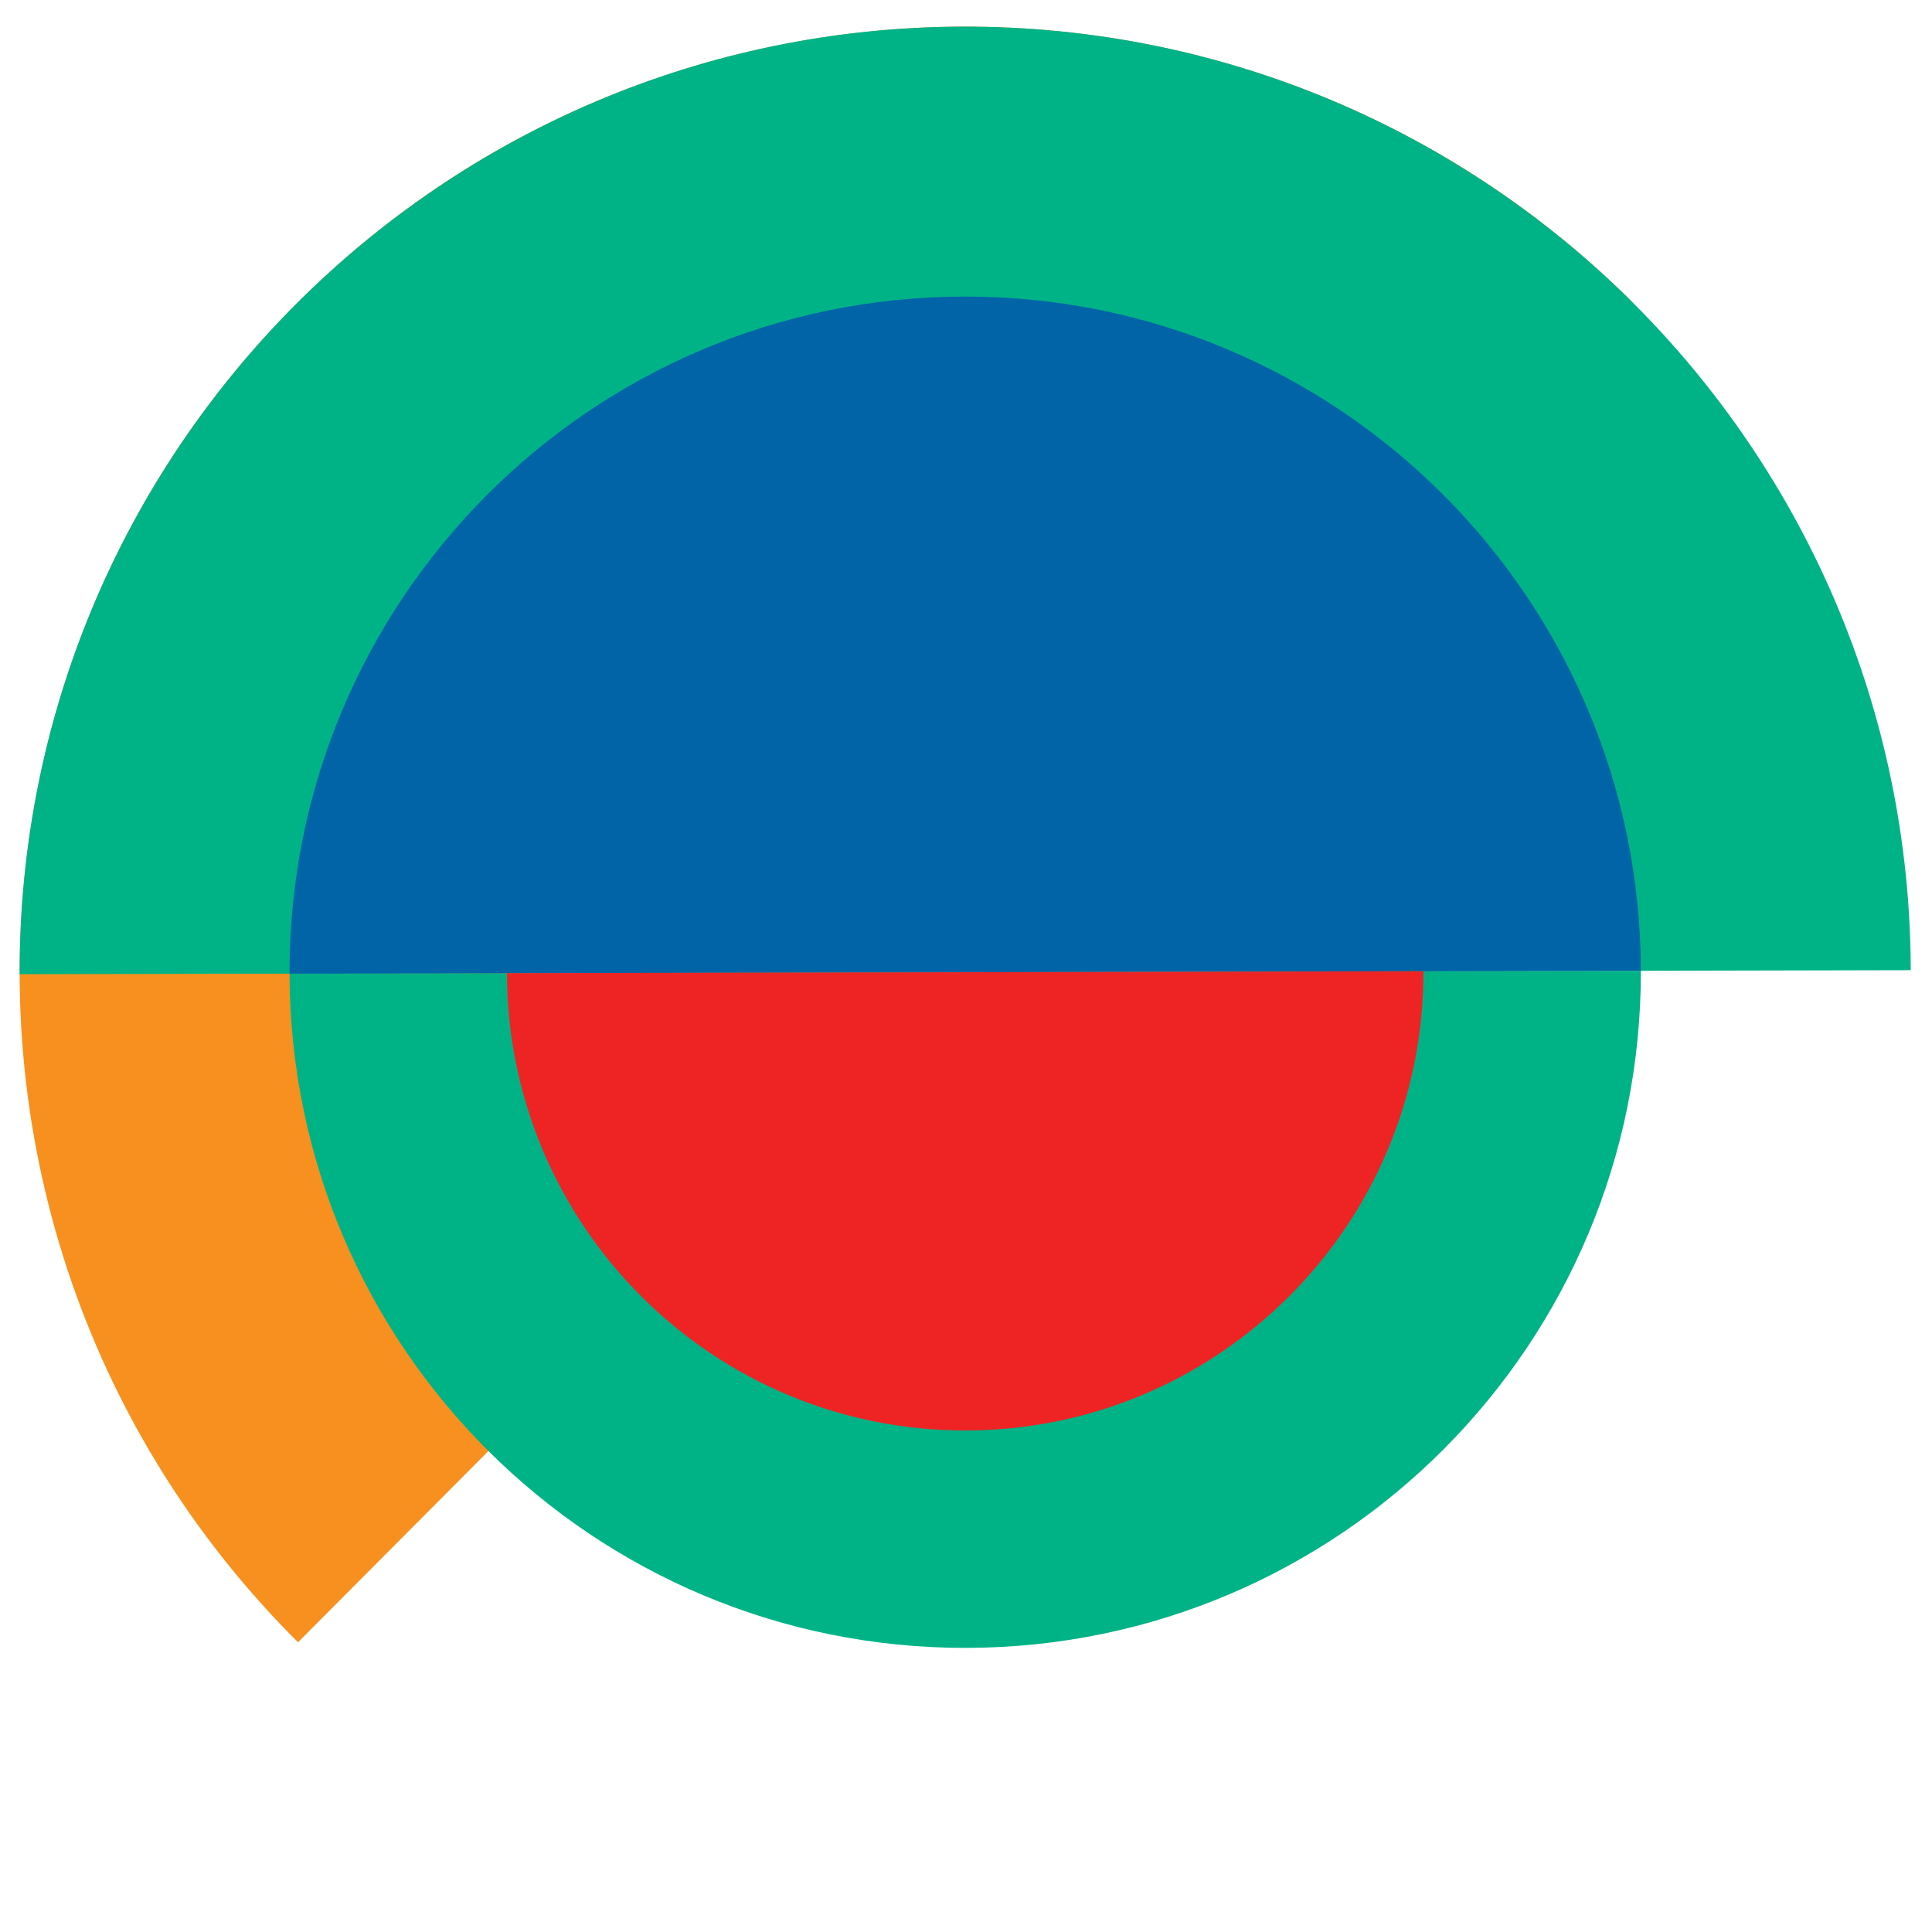 <?xml version="1.0" encoding="UTF-8"?><svg id="Layer_1" xmlns="http://www.w3.org/2000/svg" viewBox="0 0 360 360"><defs><style>.cls-1{fill:#00b386;}.cls-2{fill:#0064a6;}.cls-3{fill:#ee2424;}.cls-4{fill:#f7901e;}</style></defs><path class="cls-4" d="m304.17,56.31C235.22-12.35,123.66-12.12,55,56.83c-68.66,68.95-68.42,180.52.53,249.18L304.17,56.31Z"/><path class="cls-1" d="m356.04,180.78c-.21-97.31-79.26-176.02-176.57-175.82C82.17,5.17,3.45,84.22,3.66,181.53l352.38-.75Z"/><path class="cls-1" d="m53.95,181.43c.15,69.53,56.63,125.78,126.16,125.63,69.53-.15,125.78-56.64,125.64-126.17l-251.8.54Z"/><path class="cls-2" d="m305.75,180.89c-.15-69.53-56.64-125.78-126.17-125.63-69.53.15-125.78,56.63-125.63,126.17l251.8-.54Z"/><path class="cls-3" d="m94.46,181.34c.1,47.16,38.41,85.31,85.57,85.21,47.16-.1,85.31-38.42,85.21-85.58l-170.78.36Z"/></svg>